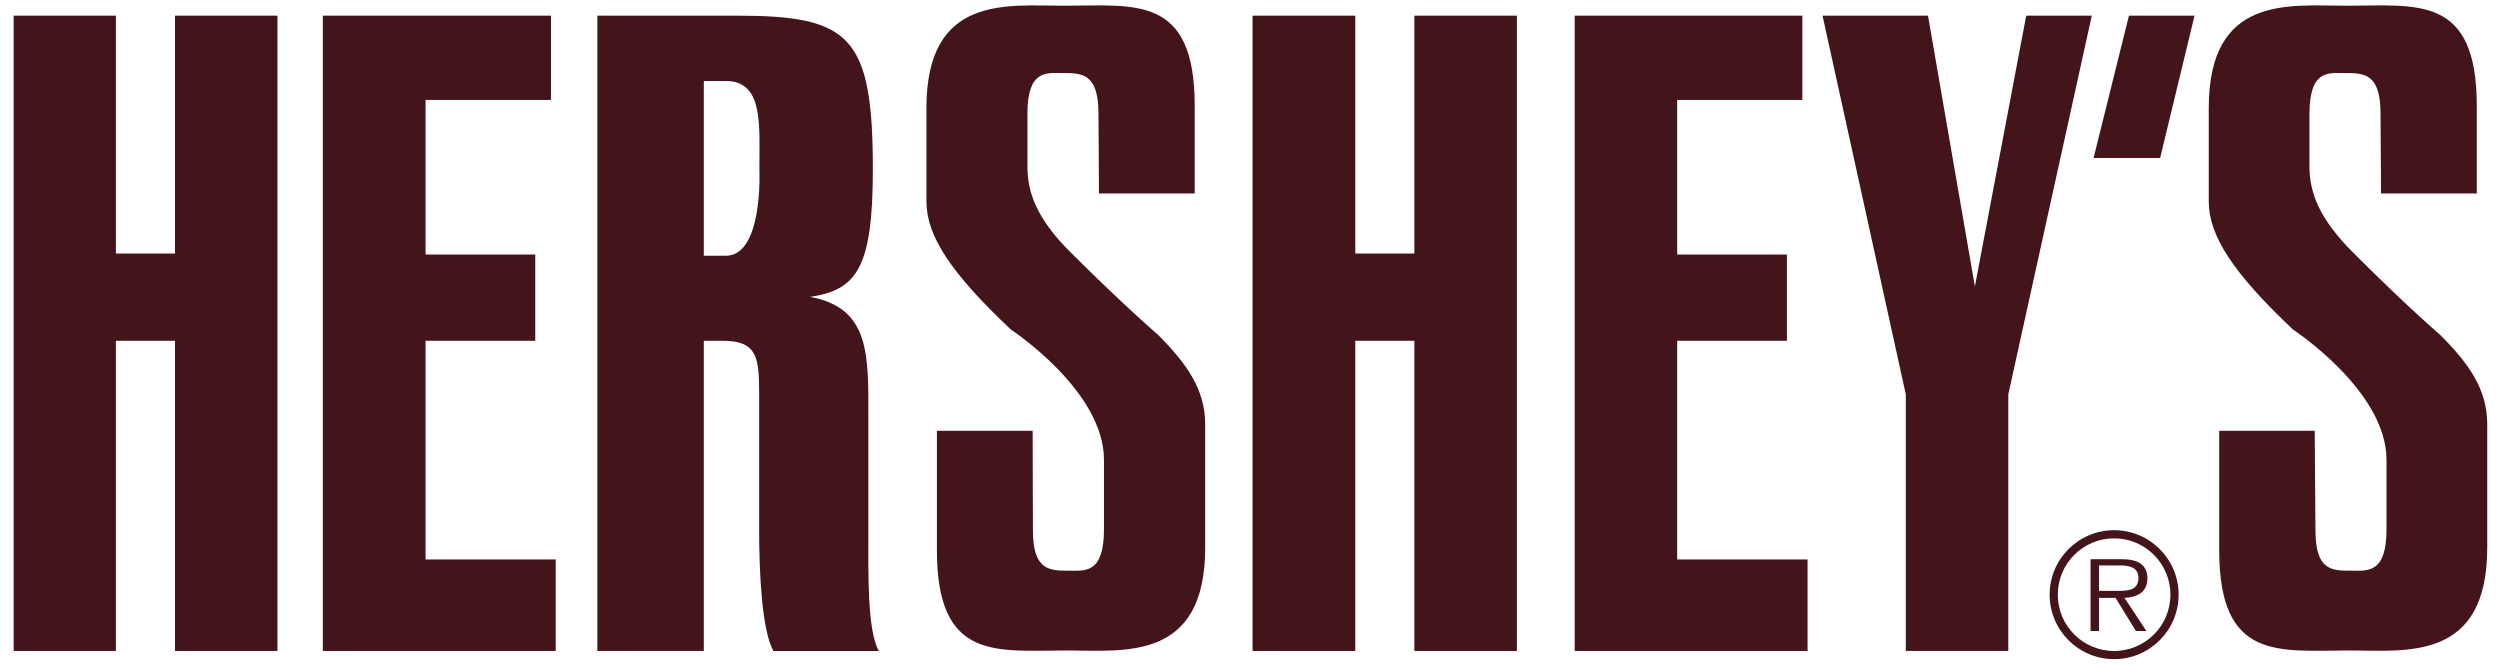 <svg xmlns:xlink="http://www.w3.org/1999/xlink" xmlns:dc="http://purl.org/dc/elements/1.1/" xmlns:cc="http://creativecommons.org/ns#" xmlns:rdf="http://www.w3.org/1999/02/22-rdf-syntax-ns#" xmlns:svg="http://www.w3.org/2000/svg" xmlns="http://www.w3.org/2000/svg" xmlns:sodipodi="http://sodipodi.sourceforge.net/DTD/sodipodi-0.dtd" xmlns:inkscape="http://www.inkscape.org/namespaces/inkscape" version="1.1" width="1200" height="319.26" viewBox="0 0 188.086 50.041" id="Layer_1" xml:space="preserve" sodipodi:docname="Hershey_logowhite.svg" inkscape:version="0.92.3 (2405546, 2018-03-11)"><SCRIPT xmlns="" id="allow-copy_script"/><sodipodi:namedview pagecolor="#ffffff" bordercolor="#666666" borderopacity="1" objecttolerance="10" gridtolerance="10" guidetolerance="10" inkscape:pageopacity="0" inkscape:pageshadow="2" inkscape:window-width="1366" inkscape:window-height="706" id="namedview44" showgrid="false" inkscape:zoom="5.4663552" inkscape:cx="103.971" inkscape:cy="25.181683" inkscape:window-x="-8" inkscape:window-y="-8" inkscape:window-maximized="1" inkscape:current-layer="Layer_1"/><title id="title3790">Hershey's logo</title><defs id="defs31">
	
	
	
	
	
	
	
	
	
	
	
	
</defs>
<g id="g862" transform="matrix(1.099,0,0,1.099,-9.397,-8.272)"><path style="fill:#43141a;fill-opacity:1;fill-rule:evenodd" id="path7" d="m 149.422,48.237 c 0,-2.13 1.727,-3.855 3.855,-3.855 2.13,0 3.855,1.726 3.855,3.855 0,2.129 -1.726,3.855 -3.855,3.855 -2.128,0 -3.855,-1.726 -3.855,-3.855 z m 3.856,4.414 c 2.438,0 4.415,-1.977 4.415,-4.414 0,-2.438 -1.977,-4.414 -4.415,-4.414 -2.438,0 -4.414,1.976 -4.414,4.414 0,2.437 1.976,4.414 4.414,4.414 z" inkscape:connector-curvature="0"/><path style="fill:#43141a;fill-opacity:1;fill-rule:evenodd" id="path9" d="m 152.246,46.236 h 1.399 v 0 c 0.632,0 1.298,0.102 1.298,0.853 0,0.837 -0.7,0.888 -1.366,0.888 v 0 h -1.331 z m 3.311,0.887 c 0,-0.973 -0.7,-1.314 -1.759,-1.314 v 0 h -2.133 v 4.916 h 0.58 v -2.271 h 1.126 l 1.4,2.271 h 0.717 l -1.502,-2.271 v 0 c 0.871,-0.034 1.571,-0.393 1.571,-1.331 z" inkscape:connector-curvature="0"/><polygon style="fill:#43141a;fill-opacity:1;fill-rule:evenodd" id="polygon11" points="158.783,8.599 156.427,18.345 151.871,18.345 154.293,8.599 "/><polygon style="fill:#43141a;fill-opacity:1;fill-rule:evenodd" id="polygon13" points="139.017,52.09 139.017,34.527 133.317,8.599 140.537,8.599 143.746,27.136 147.261,8.599 151.75,8.599 146.033,34.527 146.033,52.09 "/><path style="fill:#43141a;fill-opacity:1;fill-rule:evenodd" id="path15" d="m 171.925,38.999 v 4.762 0 c 0,3.056 -1.314,2.834 -2.406,2.834 -1.349,0 -2.458,0 -2.458,-2.783 v 0 l -0.051,-6.793 h -6.538 v 8.176 0 c 0,7.63 4.114,6.862 8.928,6.862 3.874,0 9.421,0.768 9.421,-7.033 v 0 -8.448 0 c 0,-2.39 -1.246,-4.147 -3.208,-6.11 0,0 -2.186,-1.861 -5.906,-5.582 -2.509,-2.475 -3.056,-4.301 -3.056,-5.991 v 0 -3.567 0 c 0,-3.038 1.298,-2.799 2.39,-2.799 1.332,0 2.476,0 2.476,2.782 v 0 l 0.034,5.462 h 6.554 v -6.008 0 c 0,-7.629 -4.113,-6.844 -8.943,-6.844 -3.857,0 -9.405,-0.785 -9.405,6.998 v 0 6.401 0 c 0,2.373 1.707,4.933 5.77,8.773 -0.002,-0.003 6.398,4.179 6.398,8.908 z" inkscape:connector-curvature="0"/><path style="fill:#43141a;fill-opacity:1;fill-rule:evenodd" id="path17" d="m 84.125,38.999 v 4.762 0 c 0,3.056 -1.297,2.834 -2.39,2.834 -1.331,0 -2.475,0 -2.475,-2.783 v 0 l -0.018,-6.793 h -6.554 v 8.176 0 c 0,7.63 4.097,6.862 8.944,6.862 3.858,0 9.422,0.768 9.422,-7.033 v 0 -8.448 0 c 0,-2.39 -1.263,-4.147 -3.208,-6.11 0,0 -2.185,-1.861 -5.923,-5.582 -2.526,-2.475 -3.039,-4.301 -3.039,-5.991 v 0 -3.567 0 c 0,-3.038 1.297,-2.799 2.39,-2.799 1.332,0 2.475,0 2.475,2.782 v 0 l 0.034,5.462 h 6.554 v -6.008 0 c 0,-7.629 -4.113,-6.844 -8.961,-6.844 -3.857,0 -9.405,-0.785 -9.405,6.998 v 0 6.401 0 c 0,2.373 1.707,4.933 5.786,8.773 0.002,-0.003 6.368,4.179 6.368,8.908 z" inkscape:connector-curvature="0"/><path style="fill:#43141a;fill-opacity:1;fill-rule:evenodd" id="path19" d="m 56.731,13.071 h 1.501 v 0 c 2.595,0 2.304,2.987 2.304,6.025 0,0 0.291,5.94 -2.304,5.94 v 0 H 56.731 Z M 49.442,52.09 h 7.289 V 30.856 h 1.297 v 0 c 2.338,0 2.492,1.11 2.492,3.603 v 0 9.404 0 c 0,2.901 0.188,6.811 0.973,8.228 v 0 h 7.22 v 0 c -0.802,-1.417 -0.717,-5.326 -0.717,-8.228 v 0 -7.681 0 c 0,-4.302 0.153,-7.579 -3.994,-8.33 v 0 0 0 c 3.141,-0.478 4.301,-1.877 4.301,-8.722 0,-9.166 -1.553,-10.531 -9.336,-10.531 v 0 H 49.443 V 52.09 Z" inkscape:connector-curvature="0"/><polygon style="fill:#43141a;fill-opacity:1;fill-rule:evenodd" id="polygon21" points="130.876,24.951 130.876,30.856 123.366,30.856 123.366,45.826 132.292,45.826 132.292,52.09 116.351,52.09 116.351,8.599 131.934,8.599 131.934,14.368 123.366,14.368 123.366,24.951 "/><polygon style="fill:#43141a;fill-opacity:1;fill-rule:evenodd" id="polygon23" points="45.192,24.951 45.192,30.856 37.682,30.856 37.682,45.826 46.592,45.826 46.592,52.09 30.65,52.09 30.65,8.599 46.268,8.599 46.268,14.368 37.682,14.368 37.682,24.951 "/><polygon style="fill:#43141a;fill-opacity:1;fill-rule:evenodd" id="polygon25" points="112.391,8.599 112.391,52.09 105.375,52.09 105.375,30.856 101.331,30.856 101.331,52.09 94.298,52.09 94.298,8.599 101.331,8.599 101.331,24.883 105.375,24.883 105.375,8.599 "/><polygon style="fill:#43141a;fill-opacity:1;fill-rule:evenodd" id="polygon27" points="27.543,8.599 27.543,52.09 20.528,52.09 20.528,30.856 16.483,30.856 16.483,52.09 9.485,52.09 9.485,8.599 16.483,8.599 16.483,24.883 20.528,24.883 20.528,8.599 "/></g>
</svg>